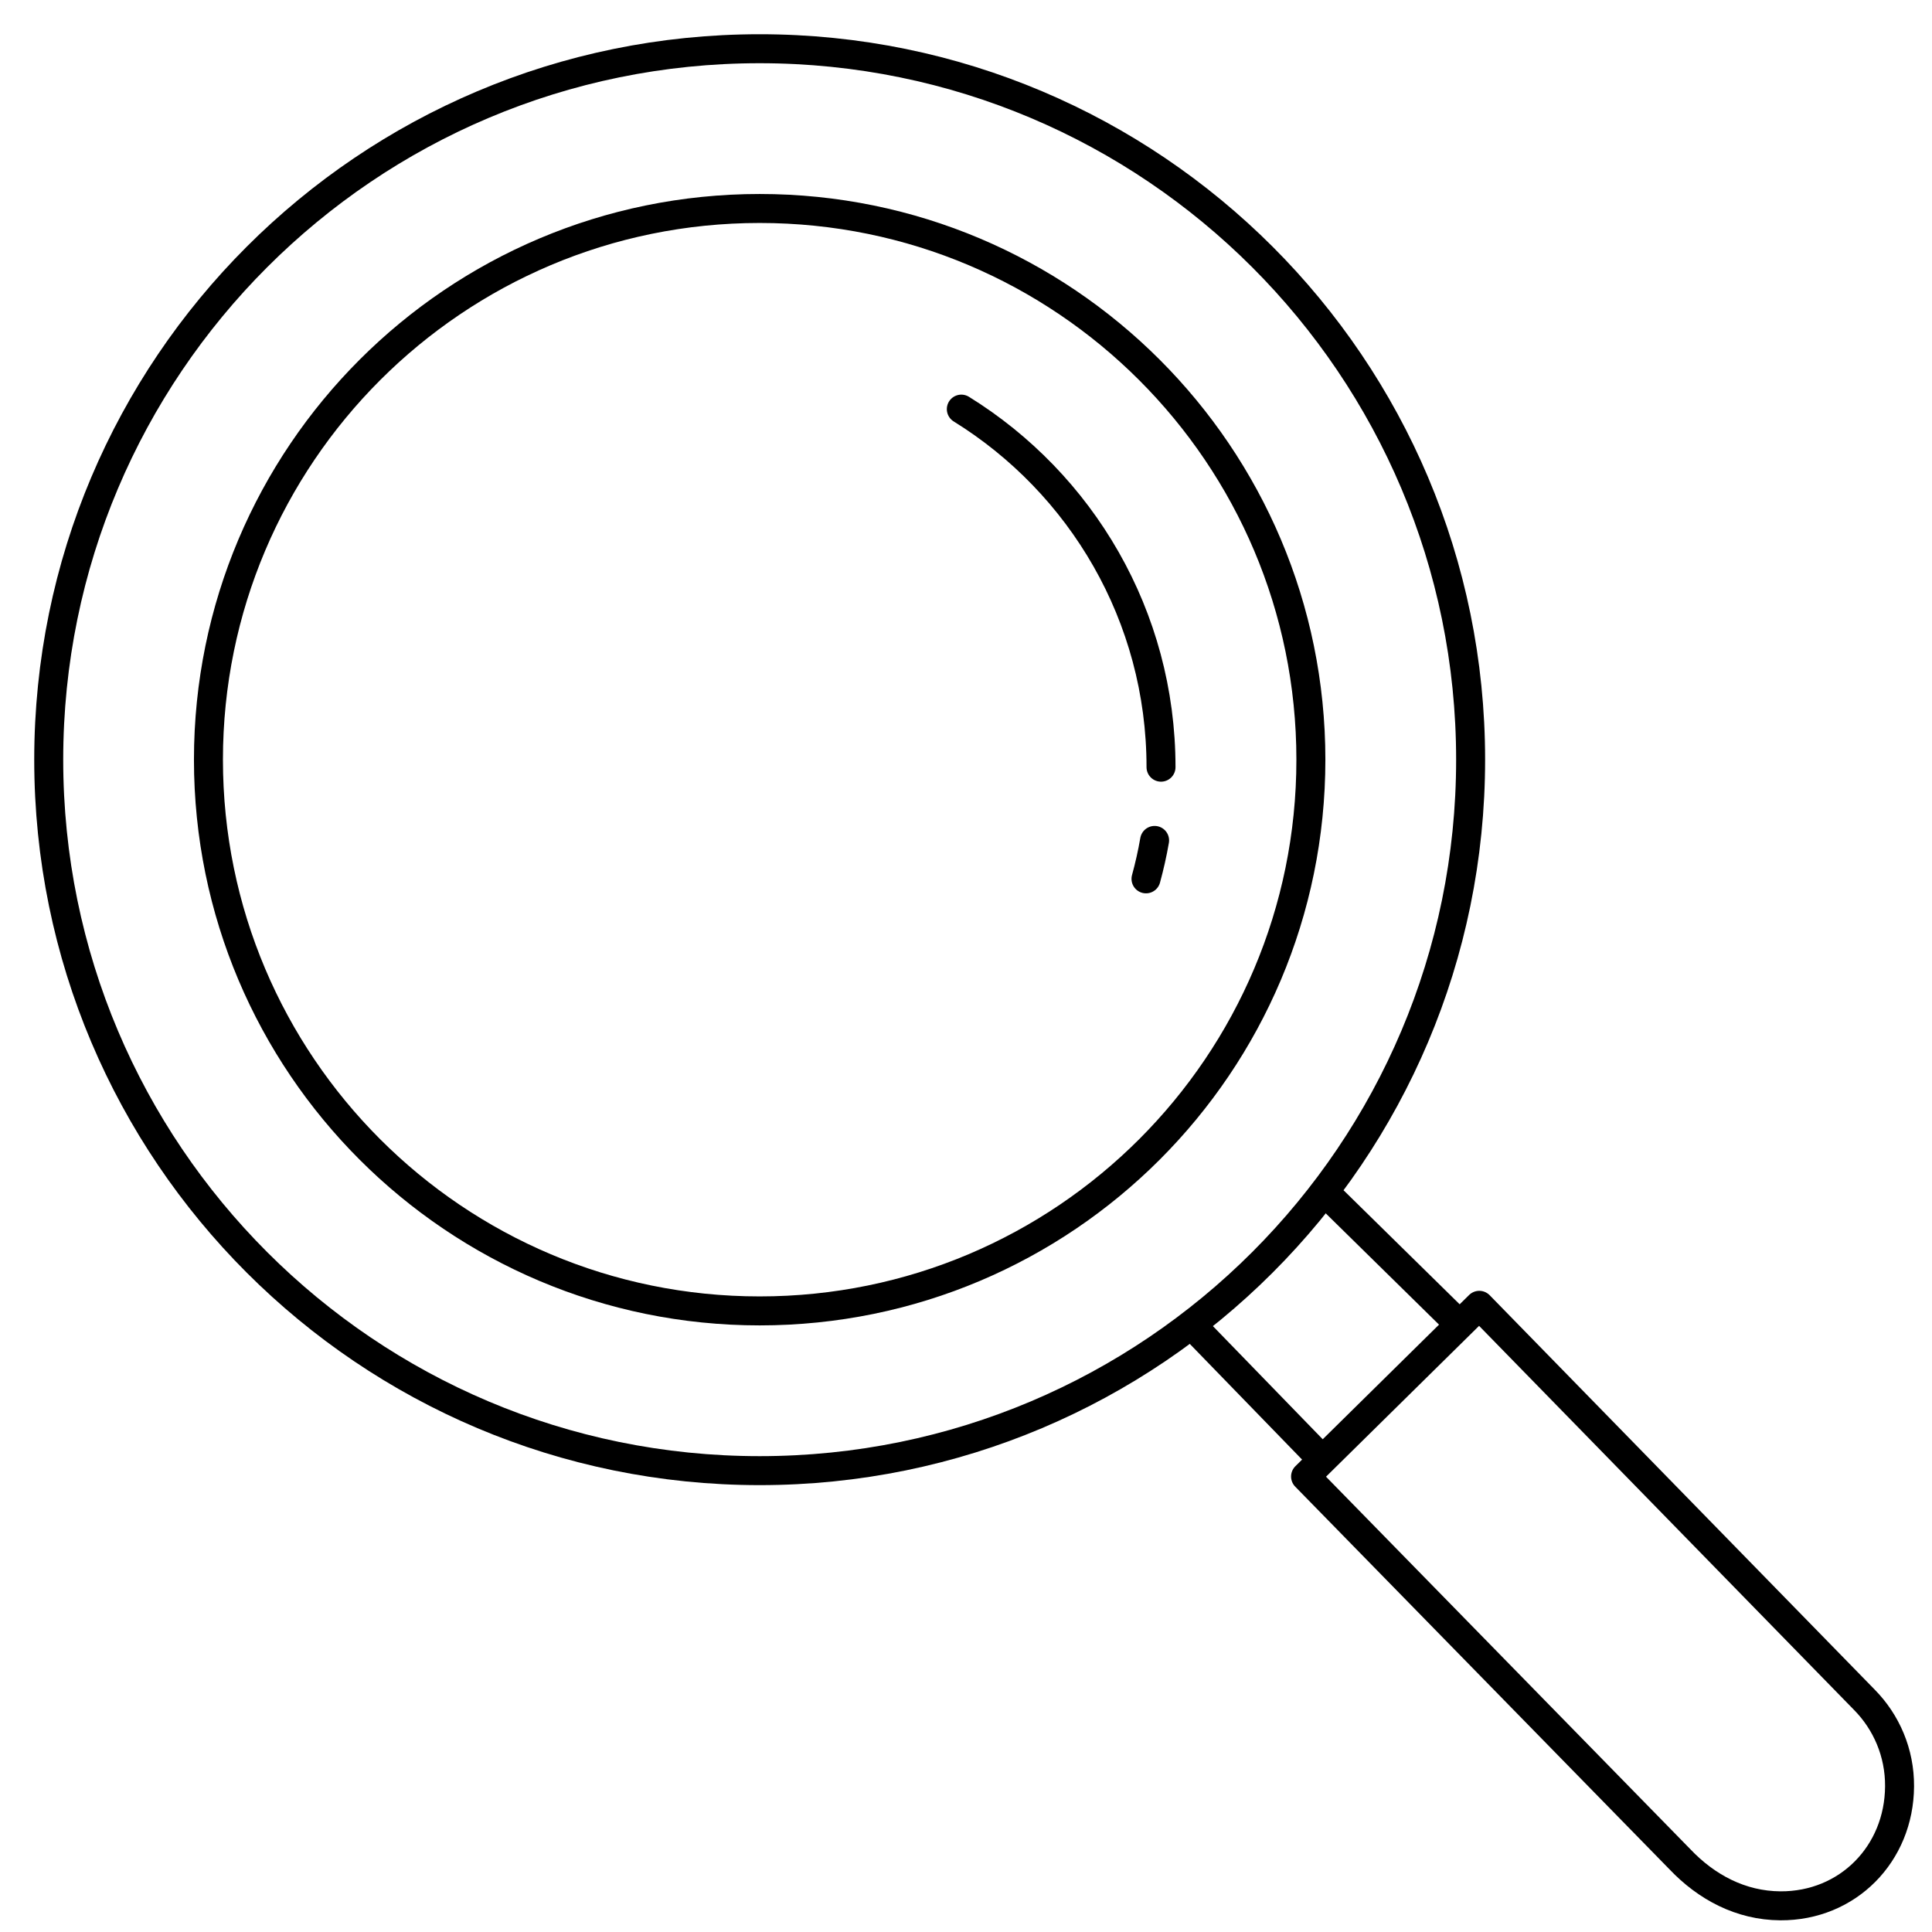 <?xml version="1.0" encoding="UTF-8" standalone="no"?>
<svg width="100px" height="100px" viewBox="0 0 100 100" version="1.1" xmlns="http://www.w3.org/2000/svg" xmlns:xlink="http://www.w3.org/1999/xlink">
    <!-- Generator: Sketch 46.2 (44496) - http://www.bohemiancoding.com/sketch -->
    <title>Iconos 100x100</title>
    <desc>Created with Sketch.</desc>
    <defs></defs>
    <g id="Page-1" stroke="none" stroke-width="1" fill="none" fill-rule="evenodd" stroke-linecap="round" stroke-linejoin="round">
        <g id="Iconos-100x100" stroke="#000000" stroke-width="1.5">
            <g id="Vigilancia-diaria" transform="translate(2, 2)">
                <path d="M0.522,37.321 C0.522,16.997 16.997,0.522 37.32,0.522 C57.645,0.522 74.119,16.997 74.119,37.321 C74.119,57.644 57.645,74.12 37.32,74.12 C16.997,74.12 0.522,57.644 0.522,37.321 Z" id="Stroke-1"></path>
                <path d="M8.789,37.321 C8.789,21.563 21.563,8.791 37.32,8.791 C53.078,8.791 65.851,21.563 65.851,37.321 C65.851,53.078 53.078,65.852 37.32,65.852 C21.563,65.852 8.789,53.078 8.789,37.321 Z" id="Stroke-3"></path>
                <path d="M66.218,73.319 L60.07,66.985" id="Stroke-5"></path>
                <path d="M67.067,60.191 L73.515,66.525" id="Stroke-7"></path>
                <path d="M94.503,85.983 L74.567,65.563 L65.576,74.424 L84.953,94.236 C86.325,95.679 88.098,96.631 90.147,96.645 C93.641,96.666 96.3,93.957 96.321,90.463 C96.333,88.719 95.637,87.135 94.503,85.983 Z" id="Stroke-9"></path>
                <path d="M57.762,41.5 C57.645,42.176 57.495,42.838 57.317,43.489" id="Stroke-15"></path>
                <path d="M47.758,19.176 C53.958,23.015 58.094,29.879 58.094,37.709" id="Stroke-17"></path>
            </g>
        </g>
    </g>
</svg>